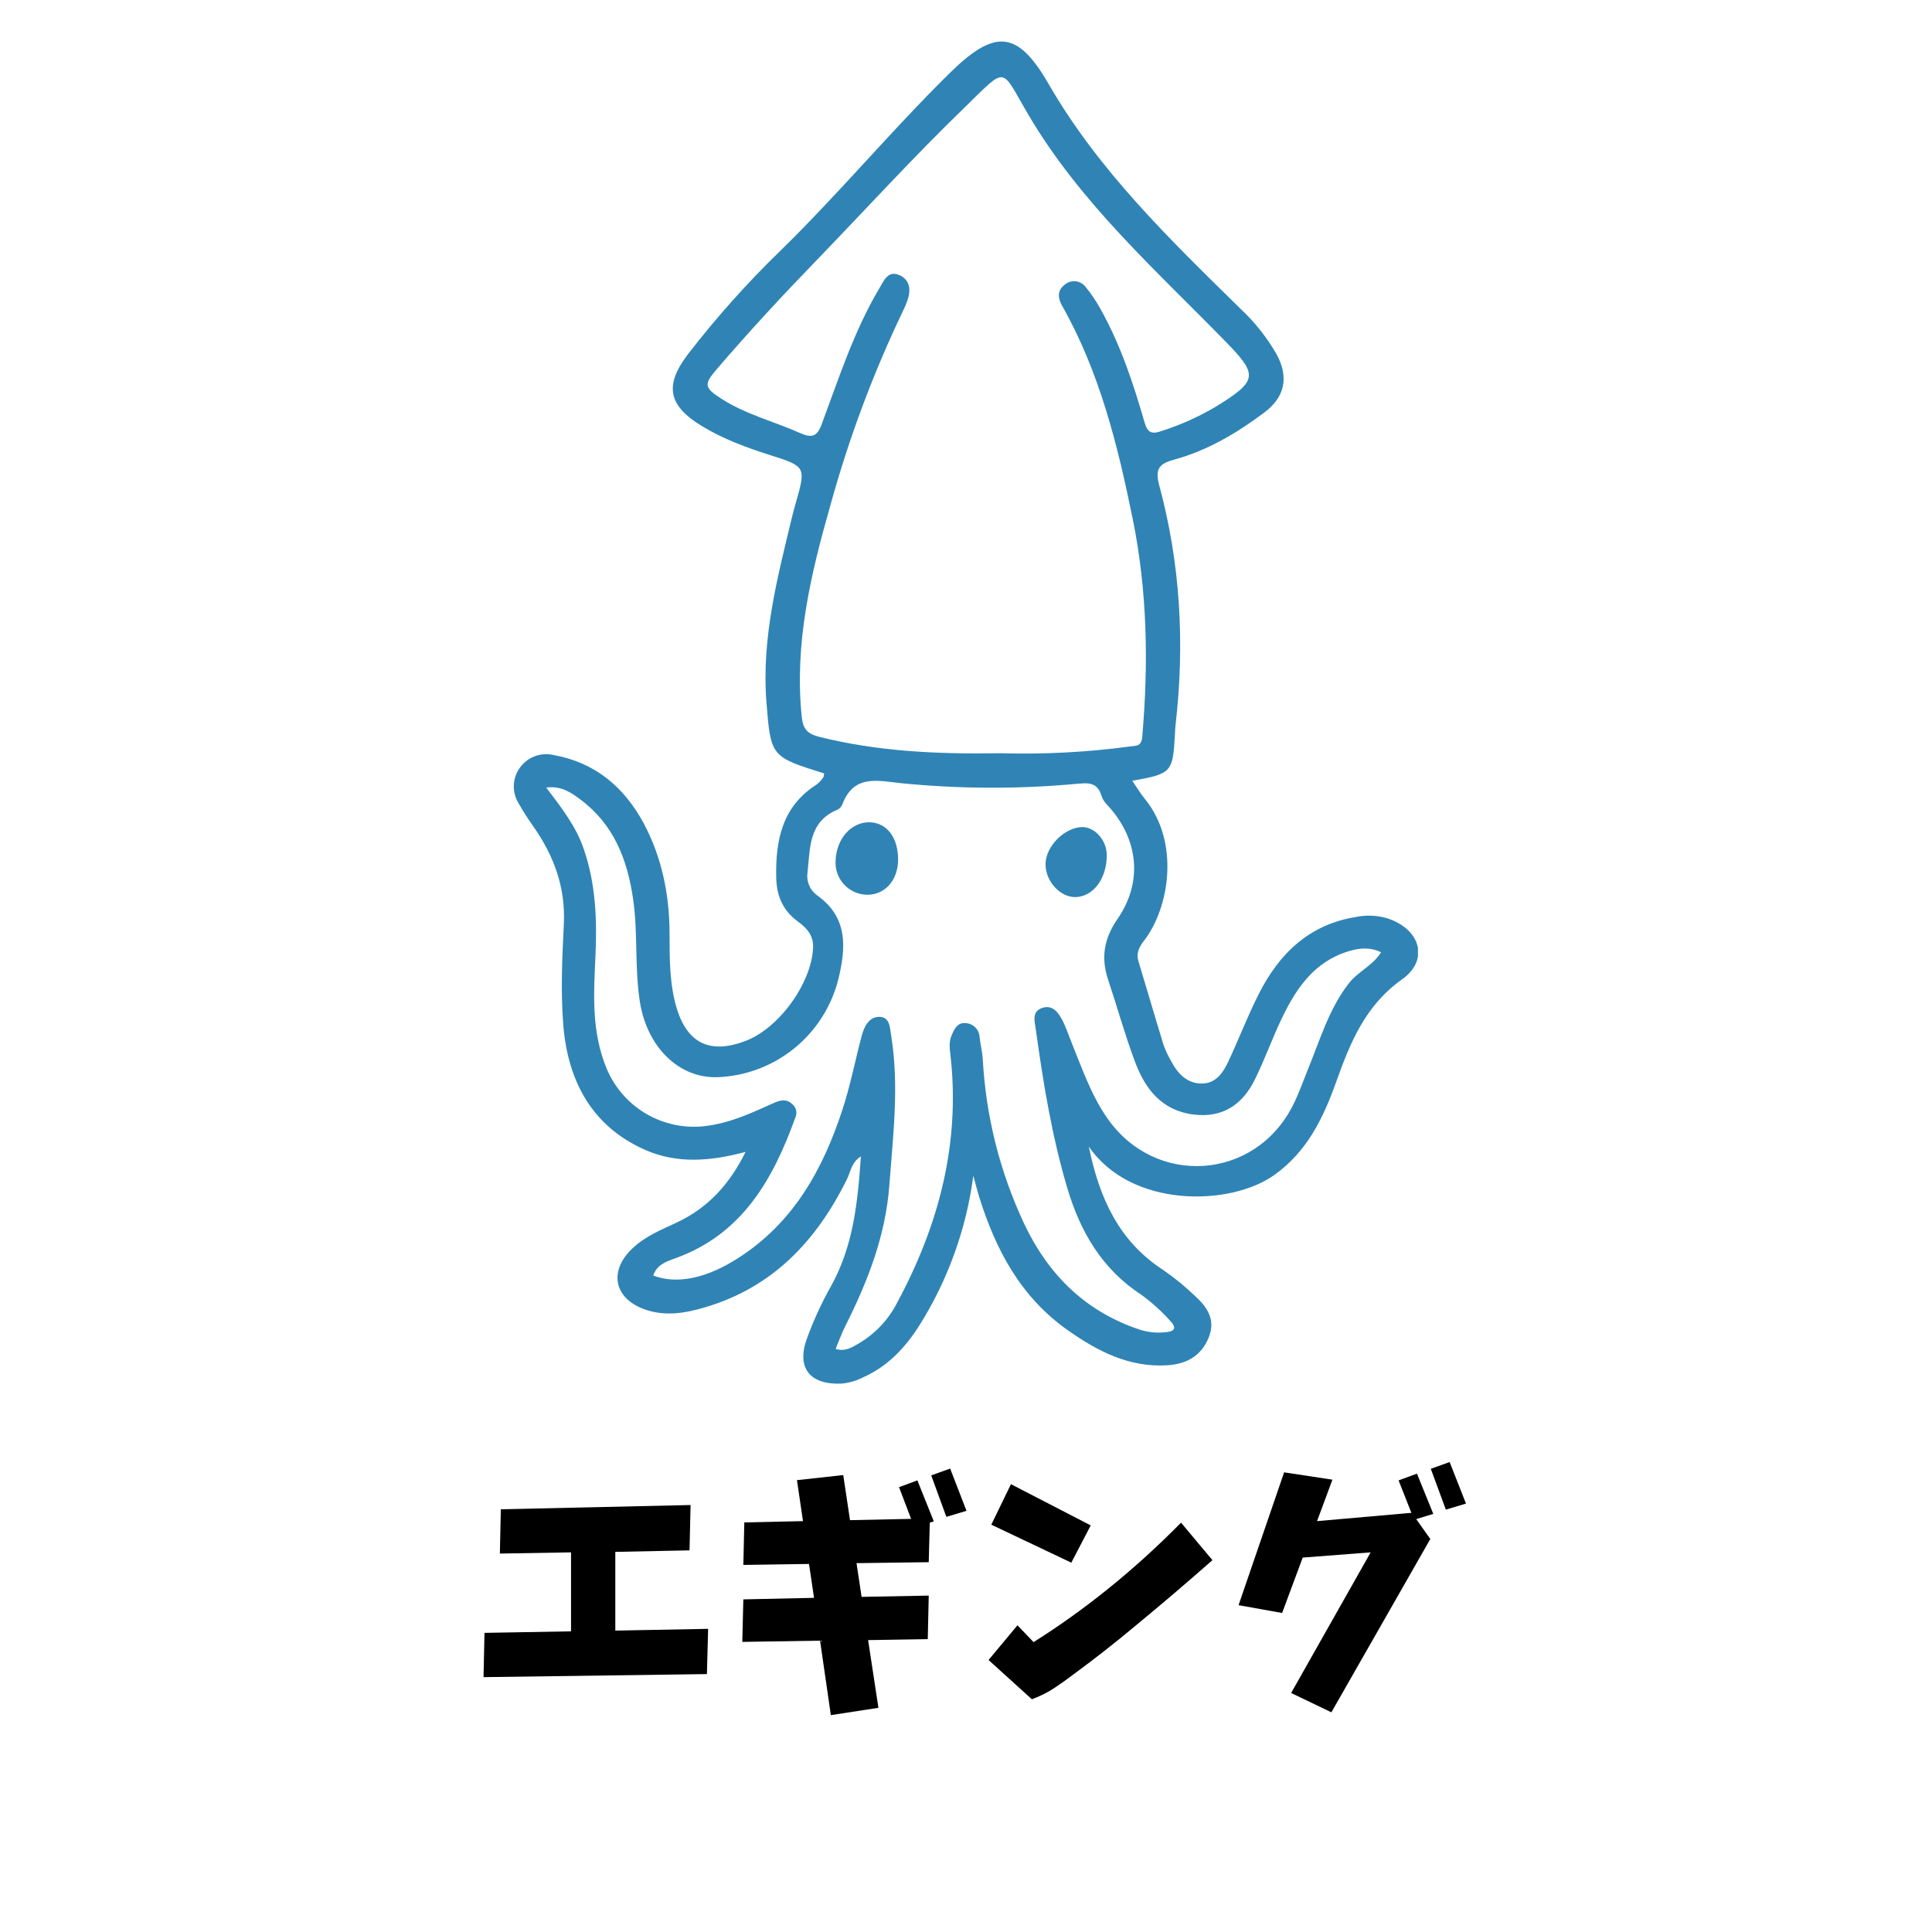 <svg xmlns="http://www.w3.org/2000/svg" xmlns:xlink="http://www.w3.org/1999/xlink" width="500" zoomAndPan="magnify" viewBox="0 0 375 375" height="500" preserveAspectRatio="xMidYMid meet" version="1.0"><defs><g/><clipPath id="ccc26c89f8"><path d="M 99.723 8 L 275.223 8 L 275.223 268.812 L 99.723 268.812 Z M 99.723 8 " clip-rule="nonzero"/></clipPath></defs><g clip-path="url(#ccc26c89f8)"><path fill="#2f84b5" d="M 159.977 150.125 C 149.645 146.883 149.602 146.891 148.766 136.312 C 147.777 123.906 150.91 112.062 153.773 100.172 C 153.965 99.371 154.195 98.578 154.418 97.777 C 156.457 90.621 156.469 90.551 149.496 88.34 C 144.867 86.867 140.34 85.207 136.168 82.66 C 129.695 78.695 128.879 74.793 133.602 68.66 C 139.074 61.586 145.016 54.934 151.434 48.703 C 162.785 37.621 172.938 25.418 184.234 14.285 C 193.004 5.645 197.438 5.703 203.547 16.324 C 213.289 33.188 227.062 46.457 240.746 59.898 C 243.543 62.508 245.895 65.473 247.801 68.789 C 250.188 73.211 249.422 77.059 245.395 80.078 C 240.051 84.082 234.336 87.461 227.84 89.234 C 225.102 89.984 224.141 90.938 224.98 94.098 C 229.129 109.395 229.988 124.965 228.176 140.695 C 228.105 141.289 228.09 141.883 228.055 142.477 C 227.656 149.934 227.441 150.176 219.777 151.547 C 220.617 152.773 221.324 153.973 222.203 155.047 C 229.027 163.387 227.047 176.148 222.031 182.625 C 221.125 183.805 220.488 184.977 220.961 186.543 C 222.613 191.973 224.184 197.422 225.852 202.848 C 226.262 203.961 226.766 205.027 227.367 206.051 C 228.656 208.512 230.543 210.387 233.426 210.309 C 236.133 210.23 237.492 208.047 238.508 205.852 C 240.504 201.559 242.203 197.129 244.336 192.91 C 248.277 185.121 254.059 179.488 263.078 178.004 C 265.207 177.555 267.312 177.648 269.395 178.281 C 275.699 180.391 277.465 186.312 272.141 190.09 C 264.988 195.164 262.078 202.359 259.344 210.016 C 256.848 216.988 253.75 223.5 247.328 228.078 C 238.785 234.156 219.57 234.566 211.332 222.539 C 213.398 232.633 217.211 240.93 225.738 246.477 C 227.992 248.031 230.105 249.758 232.074 251.66 C 234.371 253.766 235.961 256.203 234.637 259.531 C 233.207 263.18 230.301 264.758 226.602 264.996 C 219.184 265.477 213.012 262.258 207.203 258.156 C 198.125 251.762 193.238 242.547 190.035 232.246 C 189.727 231.254 189.477 230.242 188.918 228.227 C 188.242 233.371 187.023 238.387 185.266 243.27 C 183.508 248.152 181.254 252.793 178.496 257.191 C 175.727 261.582 172.258 265.289 167.371 267.414 C 166.09 268.055 164.73 268.438 163.301 268.559 C 157.188 268.809 154.539 265.512 156.629 259.789 C 157.891 256.328 159.422 252.988 161.219 249.773 C 165.621 241.988 166.477 233.406 167.102 224.465 C 165.277 225.574 165.098 227.445 164.391 228.887 C 158.457 240.91 149.891 249.973 136.648 253.809 C 132.992 254.875 129.293 255.512 125.453 254.258 C 119.359 252.27 118.008 246.996 122.547 242.512 C 125.066 240.023 128.27 238.727 131.406 237.27 C 137.484 234.406 141.648 229.793 144.719 223.578 C 138.016 225.387 131.477 225.938 125.301 223.227 C 114.871 218.656 110.215 209.801 109.336 198.984 C 108.812 192.48 109.113 185.891 109.441 179.359 C 109.793 172.207 107.496 166.078 103.5 160.375 C 102.461 158.93 101.508 157.434 100.637 155.883 C 100.324 155.371 100.09 154.828 99.938 154.25 C 99.781 153.672 99.715 153.082 99.73 152.484 C 99.746 151.883 99.848 151.301 100.035 150.73 C 100.219 150.16 100.484 149.629 100.824 149.137 C 101.176 148.613 101.602 148.152 102.094 147.758 C 102.59 147.363 103.129 147.051 103.719 146.816 C 104.309 146.586 104.918 146.449 105.547 146.402 C 106.18 146.355 106.801 146.406 107.418 146.547 C 115.496 147.98 121.152 152.758 124.953 159.824 C 128.527 166.535 129.961 173.805 129.961 181.379 C 129.961 186.25 129.961 191.164 131.391 195.852 C 133.535 202.637 137.957 204.605 144.68 202.059 C 151.25 199.57 157.559 190.777 157.82 183.891 C 157.914 181.527 156.535 180.082 154.891 178.883 C 151.934 176.734 150.734 173.875 150.66 170.297 C 150.527 163.109 151.805 156.547 158.473 152.301 C 158.949 151.938 159.359 151.508 159.703 151.02 C 159.875 150.906 159.859 150.625 159.977 150.125 Z M 194.211 146.203 C 202.629 146.445 211.012 146.008 219.355 144.887 C 220.543 144.73 221.547 144.887 221.703 143.059 C 222.941 128.871 222.703 114.707 219.871 100.781 C 216.953 86.41 213.434 72.164 206.066 59.184 C 205.352 57.844 205.191 56.398 206.582 55.328 C 206.871 55.055 207.207 54.855 207.582 54.73 C 207.961 54.602 208.344 54.555 208.742 54.594 C 209.137 54.629 209.508 54.746 209.855 54.941 C 210.203 55.137 210.492 55.395 210.73 55.715 C 211.859 57.09 212.848 58.562 213.691 60.133 C 217.52 67 219.984 74.441 222.141 81.93 C 222.727 83.992 223.512 84.328 225.41 83.676 C 229.145 82.484 232.695 80.891 236.066 78.891 C 244.164 73.883 244.195 72.766 237.934 66.352 C 224.344 52.414 209.734 39.445 199.641 22.328 C 194.07 12.887 195.688 12.664 186.996 21.09 C 177.242 30.531 168.094 40.582 158.66 50.348 C 151.941 57.281 145.391 64.348 139.109 71.672 C 136.578 74.621 136.684 75.25 140.023 77.395 C 144.746 80.434 150.203 81.793 155.27 84.039 C 157.637 85.094 158.637 84.758 159.559 82.152 C 162.867 73.281 165.77 64.234 170.656 56 C 171.578 54.461 172.344 52.422 174.59 53.41 C 176.621 54.312 176.852 56.27 176.137 58.309 C 175.898 58.988 175.617 59.648 175.297 60.293 C 169.461 72.484 164.75 85.098 161.164 98.133 C 157.355 111.469 154.16 124.953 155.613 139.078 C 155.875 141.641 156.805 142.465 159.082 143.035 C 170.355 145.848 181.82 146.406 194.211 146.203 Z M 162.191 261.812 C 164.074 262.422 165.375 261.504 166.699 260.754 C 168.301 259.809 169.738 258.656 171.012 257.297 C 172.281 255.941 173.336 254.43 174.176 252.77 C 182.207 237.82 186.406 222.012 184.496 204.906 C 184.348 203.613 184.148 202.324 184.676 201.043 C 185.207 199.762 185.844 198.453 187.344 198.582 C 187.707 198.59 188.055 198.664 188.391 198.805 C 188.723 198.945 189.02 199.141 189.281 199.395 C 189.539 199.648 189.746 199.938 189.895 200.27 C 190.043 200.602 190.125 200.945 190.141 201.309 C 190.293 202.738 190.664 204.121 190.75 205.535 C 191.367 216.668 194.023 227.289 198.727 237.398 C 203.434 247.414 210.715 254.645 221.41 258.145 C 223.016 258.621 224.648 258.766 226.309 258.57 C 228.414 258.406 228.148 257.391 227.117 256.355 C 225.445 254.492 223.598 252.824 221.574 251.348 C 213.898 246.34 209.664 239.086 207.125 230.48 C 204.164 220.465 202.488 210.199 201.059 199.879 C 200.828 198.238 200.199 196.336 202.324 195.629 C 204.27 194.984 205.414 196.488 206.203 198.023 C 206.918 199.391 207.391 200.887 207.961 202.281 C 210.016 207.332 211.766 212.504 214.93 217.047 C 224.227 230.422 243.543 229.148 250.926 214.598 C 252.047 212.395 252.871 210.051 253.785 207.762 C 256.184 201.973 257.887 195.895 261.848 190.812 C 263.609 188.555 266.426 187.465 268.07 184.832 C 265.855 183.789 263.828 184.004 261.75 184.641 C 255.125 186.652 251.617 191.793 248.836 197.582 C 246.934 201.523 245.48 205.688 243.535 209.598 C 241.16 214.398 237.328 217.012 231.73 216.336 C 225.465 215.586 222.238 211.332 220.25 205.957 C 218.312 200.75 216.832 195.387 215.07 190.113 C 213.641 185.82 214.32 182.109 216.91 178.367 C 221.602 171.578 221.082 163.754 215.938 157.406 C 215.223 156.484 214.141 155.625 213.828 154.547 C 212.996 151.684 211.082 151.957 208.82 152.156 C 197.543 153.184 186.27 153.141 174.996 152.027 C 170.391 151.555 165.699 150.203 163.465 156.207 C 163.262 156.664 162.93 156.992 162.473 157.191 C 156.957 159.523 157.25 164.598 156.75 169.262 C 156.605 170.109 156.691 170.938 157.008 171.738 C 157.324 172.543 157.828 173.203 158.516 173.723 C 164.598 177.98 164.238 183.859 162.73 190.035 C 162.402 191.348 161.973 192.625 161.438 193.867 C 160.902 195.109 160.273 196.305 159.547 197.445 C 158.824 198.586 158.008 199.664 157.109 200.672 C 156.211 201.684 155.234 202.617 154.188 203.469 C 153.137 204.32 152.023 205.086 150.852 205.758 C 149.68 206.434 148.457 207.008 147.191 207.484 C 145.926 207.965 144.629 208.336 143.305 208.605 C 141.977 208.871 140.641 209.031 139.289 209.082 C 131.668 209.328 125.547 203.125 124.188 194.375 C 123.156 187.758 123.852 181.078 122.879 174.461 C 121.754 166.75 119.094 159.996 112.691 155.211 C 110.945 153.91 109.035 152.492 106.023 152.859 C 109.105 156.93 111.883 160.52 113.312 164.824 C 115.645 171.57 115.902 178.559 115.574 185.605 C 115.23 192.953 114.793 200.266 117.719 207.332 C 118.098 208.25 118.547 209.129 119.066 209.977 C 119.59 210.82 120.176 211.617 120.824 212.367 C 121.473 213.117 122.18 213.809 122.941 214.445 C 123.703 215.082 124.512 215.652 125.367 216.156 C 126.223 216.66 127.113 217.094 128.039 217.453 C 128.961 217.812 129.91 218.094 130.883 218.301 C 131.852 218.508 132.832 218.637 133.824 218.684 C 134.816 218.73 135.805 218.695 136.789 218.582 C 141.621 218.031 145.891 216.023 150.203 214.09 C 151.527 213.496 152.691 213.254 153.781 214.32 C 154.16 214.625 154.406 215.016 154.52 215.484 C 154.633 215.957 154.594 216.414 154.395 216.859 C 150.062 228.914 144.074 239.566 131.055 244.242 C 129.301 244.871 127.477 245.48 126.797 247.586 C 131.512 249.371 137.262 248.051 143.25 244.207 C 153.98 237.355 159.703 227.039 163.508 215.406 C 165.062 210.707 165.984 205.801 167.266 201.008 C 167.746 199.234 168.695 197.344 170.672 197.375 C 172.75 197.375 172.723 199.461 172.996 201.164 C 174.539 210.793 173.344 220.359 172.629 229.957 C 171.914 239.781 168.465 248.621 164.141 257.254 C 163.387 258.707 162.859 260.246 162.191 261.812 Z M 162.191 261.812 " fill-opacity="1" fill-rule="nonzero"/></g><path fill="#2f84b5" d="M 174.316 166.984 C 174.262 170.84 171.809 173.625 168.422 173.676 C 167.992 173.676 167.566 173.633 167.148 173.547 C 166.727 173.461 166.316 173.336 165.922 173.164 C 165.527 172.992 165.156 172.781 164.805 172.535 C 164.453 172.285 164.129 172.004 163.836 171.691 C 163.543 171.375 163.285 171.035 163.066 170.664 C 162.844 170.297 162.66 169.91 162.52 169.504 C 162.379 169.098 162.281 168.68 162.227 168.254 C 162.172 167.828 162.16 167.398 162.191 166.973 C 162.387 162.715 165.277 159.516 168.848 159.602 C 172.195 159.727 174.375 162.629 174.316 166.984 Z M 174.316 166.984 " fill-opacity="1" fill-rule="nonzero"/><path fill="#2f84b5" d="M 214.82 165.914 C 214.871 170.477 212.211 174.066 208.742 174.125 C 205.758 174.176 202.891 171.008 202.938 167.688 C 202.988 164.219 206.695 160.531 210.145 160.531 C 212.574 160.598 214.793 163.117 214.82 165.914 Z M 214.82 165.914 " fill-opacity="1" fill-rule="nonzero"/><g fill="#000000" fill-opacity="1"><g transform="translate(90.431, 326.75)"><g><path d="M 6.781 -33.797 L 43.609 -34.625 L 43.406 -25.828 L 29 -25.531 L 29 -10.25 L 47.016 -10.594 L 46.781 -1.812 L 3.422 -1.219 L 3.609 -9.812 L 20.406 -10.109 L 20.406 -25.438 L 6.594 -25.203 Z M 6.781 -33.797 "/></g></g></g><g fill="#000000" fill-opacity="1"><g transform="translate(140.423, 326.75)"><g><path d="M 4.047 -31.25 L 15.438 -31.5 L 14.266 -39.453 L 23.25 -40.438 L 24.562 -31.688 L 36.422 -31.938 L 34.078 -38.094 L 37.641 -39.406 L 40.828 -31.453 L 40.047 -31.203 L 39.844 -23.531 L 25.828 -23.344 L 26.812 -16.797 L 39.844 -17.047 L 39.656 -8.594 L 28.078 -8.406 L 30.078 4.734 L 20.844 6.156 L 18.75 -8.297 L 3.656 -8.062 L 3.859 -16.312 L 17.578 -16.609 L 16.609 -23.188 L 3.859 -23 Z M 43.266 -32.328 L 40.328 -40.375 L 44 -41.703 L 47.172 -33.5 Z M 43.266 -32.328 "/></g></g></g><g fill="#000000" fill-opacity="1"><g transform="translate(187.583, 326.75)"><g><path d="M 8.641 -38.672 L 24.125 -30.672 L 20.359 -23.438 L 4.828 -30.812 Z M 9.906 -11.281 L 13.031 -8.016 C 18.051 -11.172 22.941 -14.676 27.703 -18.531 C 32.473 -22.383 37.125 -26.609 41.656 -31.203 L 47.75 -23.922 C 42.645 -19.43 37.582 -15.117 32.562 -10.984 C 28.82 -7.859 24.984 -4.848 21.047 -1.953 C 19.773 -0.973 18.477 -0.047 17.156 0.828 C 15.844 1.711 14.359 2.461 12.703 3.078 L 4.297 -4.547 Z M 9.906 -11.281 "/></g></g></g><g fill="#000000" fill-opacity="1"><g transform="translate(237.576, 326.75)"><g><path d="M 11.672 -40.969 L 21.047 -39.547 L 18.062 -31.5 L 36.375 -33.109 L 33.891 -39.406 L 37.453 -40.719 L 40.625 -32.906 L 37.312 -31.891 L 40.047 -28.031 L 20.844 5.609 L 13.031 1.859 L 28.469 -25.438 L 15.281 -24.422 L 11.281 -13.672 L 2.828 -15.188 Z M 43.062 -33.734 L 40.141 -41.656 L 43.797 -42.969 L 46.969 -34.906 Z M 43.062 -33.734 "/></g></g></g></svg>
